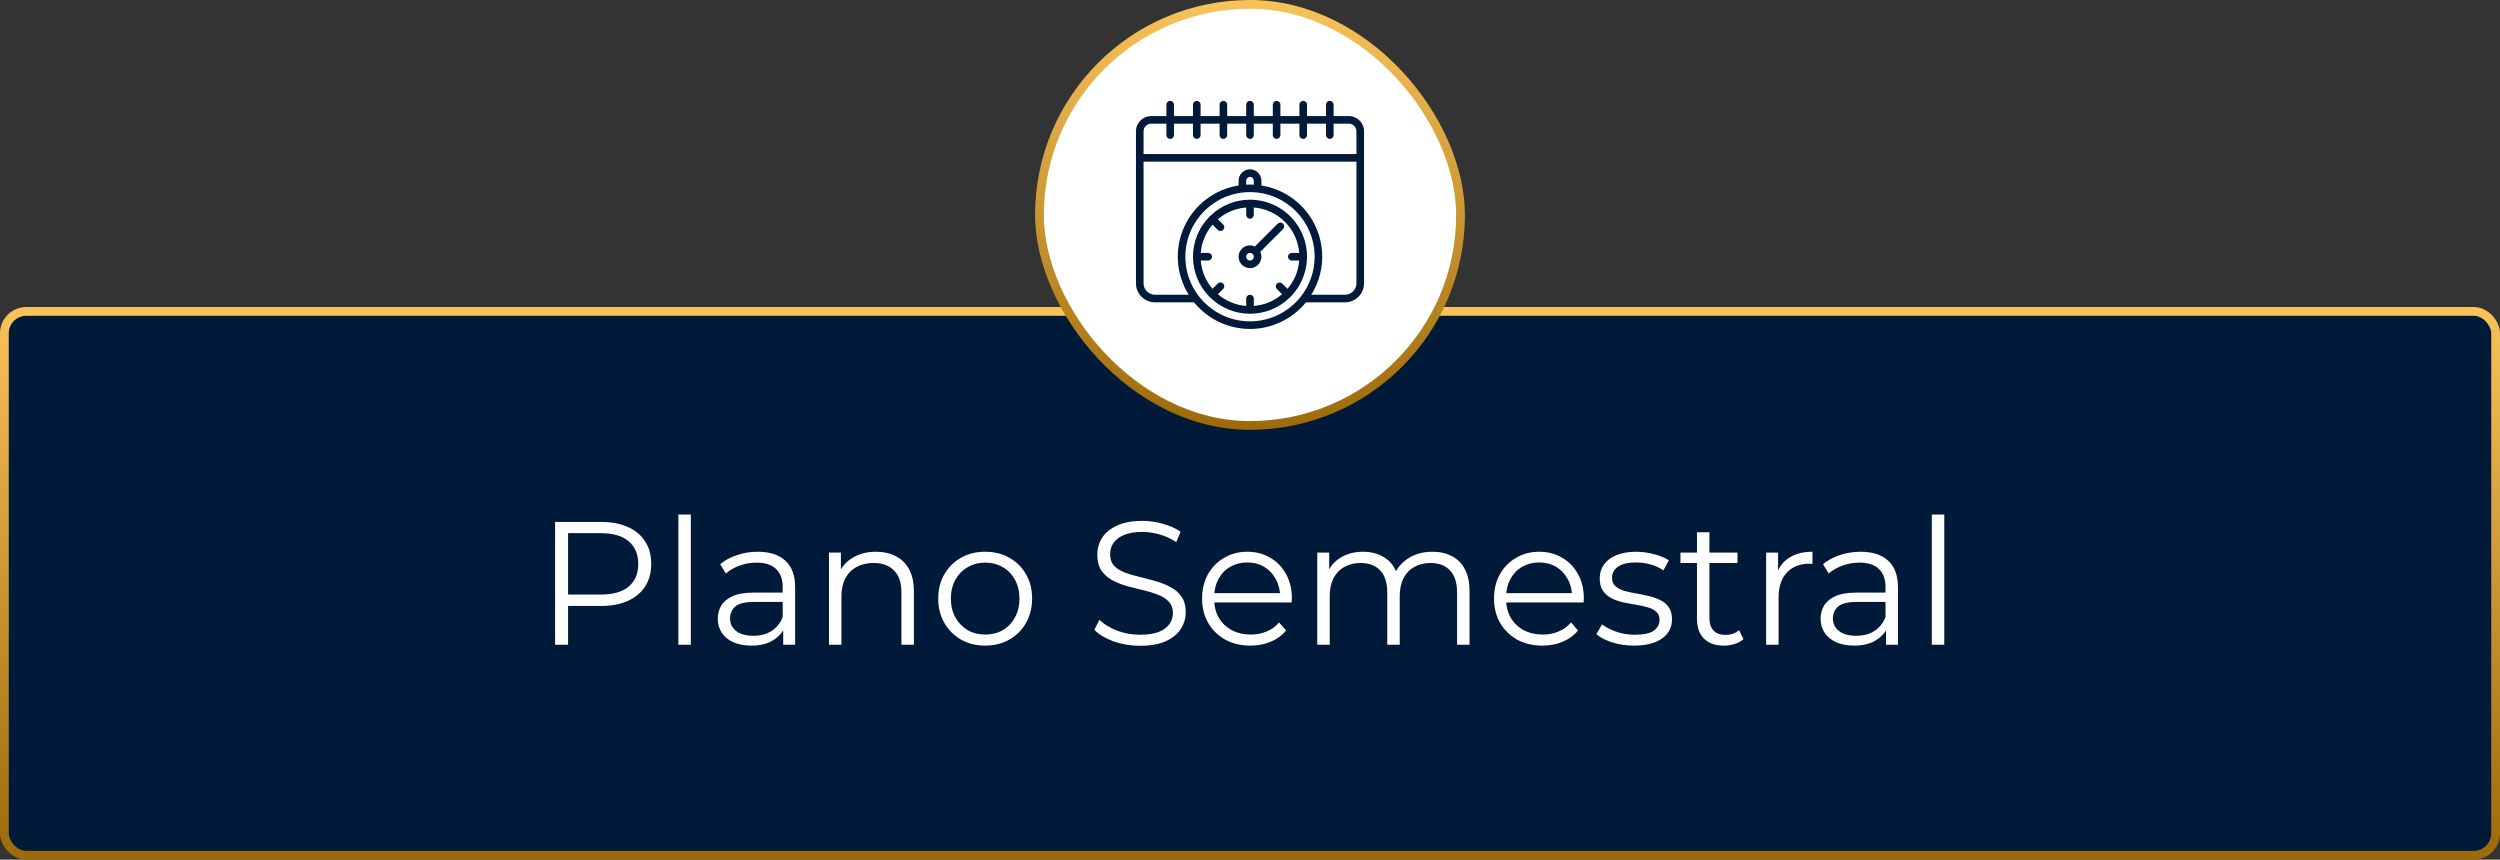<svg xmlns="http://www.w3.org/2000/svg" width="285" height="98" viewBox="0 0 285 98" fill="none"><rect x="0" y="0" width="285" height="98" fill="#333333" stroke="none"/><rect x="0.5" y="35.5" width="284" height="62" rx="2.5" fill="#021A3A"></rect><rect x="0.5" y="35.5" width="284" height="62" rx="2.5" stroke="url(#paint0_linear_14_62)"></rect><path d="M63.28 73.5V59.5H68.52C69.707 59.5 70.727 59.693 71.58 60.08C72.433 60.453 73.087 61 73.54 61.72C74.007 62.427 74.24 63.287 74.24 64.3C74.24 65.287 74.007 66.14 73.54 66.86C73.087 67.567 72.433 68.113 71.58 68.5C70.727 68.887 69.707 69.08 68.52 69.08H64.1L64.76 68.38V73.5H63.28ZM64.76 68.5L64.1 67.78H68.48C69.88 67.78 70.94 67.48 71.66 66.88C72.393 66.267 72.76 65.407 72.76 64.3C72.76 63.18 72.393 62.313 71.66 61.7C70.94 61.087 69.88 60.78 68.48 60.78H64.1L64.76 60.08V68.5ZM77.335 73.5V58.66H78.755V73.5H77.335ZM89.287 73.5V71.18L89.227 70.8V66.92C89.227 66.027 88.973 65.34 88.467 64.86C87.973 64.38 87.233 64.14 86.247 64.14C85.567 64.14 84.92 64.253 84.307 64.48C83.693 64.707 83.173 65.007 82.747 65.38L82.107 64.32C82.64 63.867 83.28 63.52 84.027 63.28C84.773 63.027 85.56 62.9 86.387 62.9C87.747 62.9 88.793 63.24 89.527 63.92C90.273 64.587 90.647 65.607 90.647 66.98V73.5H89.287ZM85.667 73.6C84.88 73.6 84.193 73.473 83.607 73.22C83.033 72.953 82.593 72.593 82.287 72.14C81.98 71.673 81.827 71.14 81.827 70.54C81.827 69.993 81.953 69.5 82.207 69.06C82.473 68.607 82.9 68.247 83.487 67.98C84.087 67.7 84.887 67.56 85.887 67.56H89.507V68.62H85.927C84.913 68.62 84.207 68.8 83.807 69.16C83.42 69.52 83.227 69.967 83.227 70.5C83.227 71.1 83.46 71.58 83.927 71.94C84.393 72.3 85.047 72.48 85.887 72.48C86.687 72.48 87.373 72.3 87.947 71.94C88.533 71.567 88.96 71.033 89.227 70.34L89.547 71.32C89.28 72.013 88.813 72.567 88.147 72.98C87.493 73.393 86.667 73.6 85.667 73.6ZM99.863 62.9C100.717 62.9 101.463 63.067 102.103 63.4C102.757 63.72 103.263 64.213 103.623 64.88C103.997 65.547 104.183 66.387 104.183 67.4V73.5H102.763V67.54C102.763 66.433 102.483 65.6 101.923 65.04C101.377 64.467 100.603 64.18 99.603 64.18C98.857 64.18 98.203 64.333 97.643 64.64C97.097 64.933 96.67 65.367 96.363 65.94C96.07 66.5 95.923 67.18 95.923 67.98V73.5H94.503V63H95.863V65.88L95.643 65.34C95.977 64.58 96.51 63.987 97.243 63.56C97.977 63.12 98.85 62.9 99.863 62.9ZM112.299 73.6C111.286 73.6 110.372 73.373 109.559 72.92C108.759 72.453 108.126 71.82 107.659 71.02C107.192 70.207 106.959 69.28 106.959 68.24C106.959 67.187 107.192 66.26 107.659 65.46C108.126 64.66 108.759 64.033 109.559 63.58C110.359 63.127 111.272 62.9 112.299 62.9C113.339 62.9 114.259 63.127 115.059 63.58C115.872 64.033 116.506 64.66 116.959 65.46C117.426 66.26 117.659 67.187 117.659 68.24C117.659 69.28 117.426 70.207 116.959 71.02C116.506 71.82 115.872 72.453 115.059 72.92C114.246 73.373 113.326 73.6 112.299 73.6ZM112.299 72.34C113.059 72.34 113.732 72.173 114.319 71.84C114.906 71.493 115.366 71.013 115.699 70.4C116.046 69.773 116.219 69.053 116.219 68.24C116.219 67.413 116.046 66.693 115.699 66.08C115.366 65.467 114.906 64.993 114.319 64.66C113.732 64.313 113.066 64.14 112.319 64.14C111.572 64.14 110.906 64.313 110.319 64.66C109.732 64.993 109.266 65.467 108.919 66.08C108.572 66.693 108.399 67.413 108.399 68.24C108.399 69.053 108.572 69.773 108.919 70.4C109.266 71.013 109.732 71.493 110.319 71.84C110.906 72.173 111.566 72.34 112.299 72.34ZM129.953 73.62C128.913 73.62 127.913 73.453 126.953 73.12C126.006 72.773 125.273 72.333 124.753 71.8L125.333 70.66C125.826 71.14 126.486 71.547 127.313 71.88C128.153 72.2 129.033 72.36 129.953 72.36C130.833 72.36 131.546 72.253 132.093 72.04C132.653 71.813 133.059 71.513 133.313 71.14C133.579 70.767 133.713 70.353 133.713 69.9C133.713 69.353 133.553 68.913 133.233 68.58C132.926 68.247 132.519 67.987 132.013 67.8C131.506 67.6 130.946 67.427 130.333 67.28C129.719 67.133 129.106 66.98 128.493 66.82C127.879 66.647 127.313 66.42 126.793 66.14C126.286 65.86 125.873 65.493 125.553 65.04C125.246 64.573 125.093 63.967 125.093 63.22C125.093 62.527 125.273 61.893 125.633 61.32C126.006 60.733 126.573 60.267 127.333 59.92C128.093 59.56 129.066 59.38 130.253 59.38C131.039 59.38 131.819 59.493 132.593 59.72C133.366 59.933 134.033 60.233 134.593 60.62L134.092 61.8C133.493 61.4 132.853 61.107 132.173 60.92C131.506 60.733 130.859 60.64 130.233 60.64C129.393 60.64 128.699 60.753 128.153 60.98C127.606 61.207 127.199 61.513 126.933 61.9C126.679 62.273 126.553 62.7 126.553 63.18C126.553 63.727 126.706 64.167 127.013 64.5C127.333 64.833 127.746 65.093 128.253 65.28C128.773 65.467 129.339 65.633 129.953 65.78C130.566 65.927 131.173 66.087 131.773 66.26C132.386 66.433 132.946 66.66 133.453 66.94C133.973 67.207 134.386 67.567 134.693 68.02C135.013 68.473 135.173 69.067 135.173 69.8C135.173 70.48 134.986 71.113 134.613 71.7C134.239 72.273 133.666 72.74 132.893 73.1C132.133 73.447 131.153 73.62 129.953 73.62ZM142.557 73.6C141.464 73.6 140.504 73.373 139.677 72.92C138.851 72.453 138.204 71.82 137.737 71.02C137.271 70.207 137.037 69.28 137.037 68.24C137.037 67.2 137.257 66.28 137.697 65.48C138.151 64.68 138.764 64.053 139.537 63.6C140.324 63.133 141.204 62.9 142.177 62.9C143.164 62.9 144.037 63.127 144.797 63.58C145.571 64.02 146.177 64.647 146.617 65.46C147.057 66.26 147.277 67.187 147.277 68.24C147.277 68.307 147.271 68.38 147.257 68.46C147.257 68.527 147.257 68.6 147.257 68.68H138.117V67.62H146.497L145.937 68.04C145.937 67.28 145.771 66.607 145.437 66.02C145.117 65.42 144.677 64.953 144.117 64.62C143.557 64.287 142.911 64.12 142.177 64.12C141.457 64.12 140.811 64.287 140.237 64.62C139.664 64.953 139.217 65.42 138.897 66.02C138.577 66.62 138.417 67.307 138.417 68.08V68.3C138.417 69.1 138.591 69.807 138.937 70.42C139.297 71.02 139.791 71.493 140.417 71.84C141.057 72.173 141.784 72.34 142.597 72.34C143.237 72.34 143.831 72.227 144.377 72C144.937 71.773 145.417 71.427 145.817 70.96L146.617 71.88C146.151 72.44 145.564 72.867 144.857 73.16C144.164 73.453 143.397 73.6 142.557 73.6ZM163.288 62.9C164.141 62.9 164.881 63.067 165.508 63.4C166.148 63.72 166.641 64.213 166.988 64.88C167.348 65.547 167.528 66.387 167.528 67.4V73.5H166.108V67.54C166.108 66.433 165.841 65.6 165.308 65.04C164.788 64.467 164.048 64.18 163.088 64.18C162.368 64.18 161.741 64.333 161.208 64.64C160.688 64.933 160.281 65.367 159.988 65.94C159.708 66.5 159.568 67.18 159.568 67.98V73.5H158.148V67.54C158.148 66.433 157.881 65.6 157.348 65.04C156.814 64.467 156.068 64.18 155.108 64.18C154.401 64.18 153.781 64.333 153.248 64.64C152.714 64.933 152.301 65.367 152.008 65.94C151.728 66.5 151.588 67.18 151.588 67.98V73.5H150.168V63H151.528V65.84L151.308 65.34C151.628 64.58 152.141 63.987 152.848 63.56C153.568 63.12 154.414 62.9 155.388 62.9C156.414 62.9 157.288 63.16 158.008 63.68C158.728 64.187 159.194 64.953 159.408 65.98L158.848 65.76C159.154 64.907 159.694 64.22 160.468 63.7C161.254 63.167 162.194 62.9 163.288 62.9ZM175.838 73.6C174.745 73.6 173.785 73.373 172.958 72.92C172.132 72.453 171.485 71.82 171.018 71.02C170.552 70.207 170.318 69.28 170.318 68.24C170.318 67.2 170.538 66.28 170.978 65.48C171.432 64.68 172.045 64.053 172.818 63.6C173.605 63.133 174.485 62.9 175.458 62.9C176.445 62.9 177.318 63.127 178.078 63.58C178.852 64.02 179.458 64.647 179.898 65.46C180.338 66.26 180.558 67.187 180.558 68.24C180.558 68.307 180.552 68.38 180.538 68.46C180.538 68.527 180.538 68.6 180.538 68.68H171.398V67.62H179.778L179.218 68.04C179.218 67.28 179.052 66.607 178.718 66.02C178.398 65.42 177.958 64.953 177.398 64.62C176.838 64.287 176.192 64.12 175.458 64.12C174.738 64.12 174.092 64.287 173.518 64.62C172.945 64.953 172.498 65.42 172.178 66.02C171.858 66.62 171.698 67.307 171.698 68.08V68.3C171.698 69.1 171.872 69.807 172.218 70.42C172.578 71.02 173.072 71.493 173.698 71.84C174.338 72.173 175.065 72.34 175.878 72.34C176.518 72.34 177.112 72.227 177.658 72C178.218 71.773 178.698 71.427 179.098 70.96L179.898 71.88C179.432 72.44 178.845 72.867 178.138 73.16C177.445 73.453 176.678 73.6 175.838 73.6ZM186.269 73.6C185.402 73.6 184.582 73.48 183.809 73.24C183.035 72.987 182.429 72.673 181.989 72.3L182.629 71.18C183.055 71.5 183.602 71.78 184.269 72.02C184.935 72.247 185.635 72.36 186.369 72.36C187.369 72.36 188.089 72.207 188.529 71.9C188.969 71.58 189.189 71.16 189.189 70.64C189.189 70.253 189.062 69.953 188.809 69.74C188.569 69.513 188.249 69.347 187.849 69.24C187.449 69.12 187.002 69.02 186.509 68.94C186.015 68.86 185.522 68.767 185.029 68.66C184.549 68.553 184.109 68.4 183.709 68.2C183.309 67.987 182.982 67.7 182.729 67.34C182.489 66.98 182.369 66.5 182.369 65.9C182.369 65.327 182.529 64.813 182.849 64.36C183.169 63.907 183.635 63.553 184.249 63.3C184.875 63.033 185.635 62.9 186.529 62.9C187.209 62.9 187.889 62.993 188.569 63.18C189.249 63.353 189.809 63.587 190.249 63.88L189.629 65.02C189.162 64.7 188.662 64.473 188.129 64.34C187.595 64.193 187.062 64.12 186.529 64.12C185.582 64.12 184.882 64.287 184.429 64.62C183.989 64.94 183.769 65.353 183.769 65.86C183.769 66.26 183.889 66.573 184.129 66.8C184.382 67.027 184.709 67.207 185.109 67.34C185.522 67.46 185.969 67.56 186.449 67.64C186.942 67.72 187.429 67.82 187.909 67.94C188.402 68.047 188.849 68.2 189.249 68.4C189.662 68.587 189.989 68.86 190.229 69.22C190.482 69.567 190.609 70.027 190.609 70.6C190.609 71.213 190.435 71.747 190.089 72.2C189.755 72.64 189.262 72.987 188.609 73.24C187.969 73.48 187.189 73.6 186.269 73.6ZM196.534 73.6C195.548 73.6 194.788 73.333 194.254 72.8C193.721 72.267 193.454 71.513 193.454 70.54V60.68H194.874V70.46C194.874 71.073 195.028 71.547 195.334 71.88C195.654 72.213 196.108 72.38 196.694 72.38C197.321 72.38 197.841 72.2 198.254 71.84L198.754 72.86C198.474 73.113 198.134 73.3 197.734 73.42C197.348 73.54 196.948 73.6 196.534 73.6ZM191.574 64.18V63H198.074V64.18H191.574ZM201.339 73.5V63H202.699V65.86L202.559 65.36C202.853 64.56 203.346 63.953 204.039 63.54C204.733 63.113 205.593 62.9 206.619 62.9V64.28C206.566 64.28 206.513 64.28 206.459 64.28C206.406 64.267 206.353 64.26 206.299 64.26C205.193 64.26 204.326 64.6 203.699 65.28C203.073 65.947 202.759 66.9 202.759 68.14V73.5H201.339ZM215.009 73.5V71.18L214.949 70.8V66.92C214.949 66.027 214.696 65.34 214.189 64.86C213.696 64.38 212.956 64.14 211.969 64.14C211.289 64.14 210.643 64.253 210.029 64.48C209.416 64.707 208.896 65.007 208.469 65.38L207.829 64.32C208.363 63.867 209.003 63.52 209.749 63.28C210.496 63.027 211.283 62.9 212.109 62.9C213.469 62.9 214.516 63.24 215.249 63.92C215.996 64.587 216.369 65.607 216.369 66.98V73.5H215.009ZM211.389 73.6C210.603 73.6 209.916 73.473 209.329 73.22C208.756 72.953 208.316 72.593 208.009 72.14C207.703 71.673 207.549 71.14 207.549 70.54C207.549 69.993 207.676 69.5 207.929 69.06C208.196 68.607 208.623 68.247 209.209 67.98C209.809 67.7 210.609 67.56 211.609 67.56H215.229V68.62H211.649C210.636 68.62 209.929 68.8 209.529 69.16C209.143 69.52 208.949 69.967 208.949 70.5C208.949 71.1 209.183 71.58 209.649 71.94C210.116 72.3 210.769 72.48 211.609 72.48C212.409 72.48 213.096 72.3 213.669 71.94C214.256 71.567 214.683 71.033 214.949 70.34L215.269 71.32C215.003 72.013 214.536 72.567 213.869 72.98C213.216 73.393 212.389 73.6 211.389 73.6ZM220.226 73.5V58.66H221.646V73.5H220.226Z" fill="white"></path><rect x="118.5" y="0.5" width="48" height="48" rx="24" fill="white"></rect><rect x="118.5" y="0.5" width="48" height="48" rx="24" stroke="url(#paint1_linear_14_62)"></rect><g clip-path="url(#clip0_14_62)"><path d="M142.5 22.767C140.783 22.766 139.135 23.447 137.92 24.66C137.915 24.665 137.908 24.666 137.904 24.671C137.9 24.676 137.898 24.682 137.894 24.686C135.369 27.218 135.369 31.316 137.894 33.847C137.898 33.852 137.899 33.858 137.904 33.863C137.909 33.867 137.915 33.869 137.92 33.873C140.451 36.398 144.549 36.398 147.08 33.873C147.085 33.869 147.092 33.867 147.096 33.863C147.1 33.858 147.102 33.852 147.106 33.847C148.959 31.987 149.51 29.194 148.502 26.769C147.494 24.345 145.126 22.765 142.5 22.767ZM148.111 28.834H147.267C147.027 28.834 146.833 29.027 146.833 29.267C146.833 29.506 147.027 29.7 147.267 29.7H148.111C148.021 30.891 147.552 32.022 146.773 32.927L146.177 32.331C146.007 32.167 145.736 32.169 145.569 32.336C145.402 32.503 145.4 32.774 145.564 32.944L146.16 33.54C145.255 34.319 144.124 34.788 142.933 34.878V34.033C142.933 33.794 142.739 33.6 142.5 33.6C142.261 33.6 142.067 33.794 142.067 34.033V34.878C140.876 34.788 139.745 34.319 138.84 33.54L139.436 32.944C139.549 32.835 139.594 32.674 139.554 32.522C139.514 32.371 139.396 32.252 139.245 32.213C139.093 32.173 138.932 32.218 138.823 32.331L138.227 32.927C137.448 32.022 136.979 30.891 136.889 29.7H137.733C137.973 29.7 138.167 29.506 138.167 29.267C138.167 29.027 137.973 28.834 137.733 28.834H136.889C136.979 27.643 137.448 26.512 138.227 25.607L138.823 26.203C138.932 26.315 139.093 26.361 139.245 26.321C139.396 26.281 139.514 26.163 139.554 26.011C139.594 25.86 139.549 25.699 139.436 25.59L138.84 24.994C139.745 24.215 140.876 23.746 142.067 23.656V24.5C142.067 24.739 142.261 24.933 142.5 24.933C142.739 24.933 142.933 24.739 142.933 24.5V23.656C145.699 23.872 147.895 26.068 148.111 28.834Z" fill="#021A3A"></path><path d="M153.767 13.233H152.033V11.933C152.033 11.694 151.839 11.5 151.6 11.5C151.361 11.5 151.167 11.694 151.167 11.933V13.233H149V11.933C149 11.694 148.806 11.5 148.567 11.5C148.327 11.5 148.133 11.694 148.133 11.933V13.233H145.967V11.933C145.967 11.694 145.773 11.5 145.533 11.5C145.294 11.5 145.1 11.694 145.1 11.933V13.233H142.933V11.933C142.933 11.694 142.739 11.5 142.5 11.5C142.261 11.5 142.067 11.694 142.067 11.933V13.233H139.9V11.933C139.9 11.694 139.706 11.5 139.467 11.5C139.227 11.5 139.033 11.694 139.033 11.933V13.233H136.867V11.933C136.867 11.694 136.673 11.5 136.433 11.5C136.194 11.5 136 11.694 136 11.933V13.233H133.833V11.933C133.833 11.694 133.639 11.5 133.4 11.5C133.161 11.5 132.967 11.694 132.967 11.933V13.233H131.233C130.276 13.233 129.5 14.009 129.5 14.967V32.3C129.501 33.496 130.471 34.465 131.667 34.467H136.123C137.684 36.386 140.026 37.5 142.5 37.5C144.974 37.5 147.316 36.386 148.877 34.467H153.333C154.529 34.465 155.499 33.496 155.5 32.3V14.967C155.5 14.009 154.724 13.233 153.767 13.233ZM130.367 14.967C130.367 14.488 130.755 14.1 131.233 14.1H132.967V15.4C132.967 15.639 133.161 15.833 133.4 15.833C133.639 15.833 133.833 15.639 133.833 15.4V14.1H136V15.4C136 15.639 136.194 15.833 136.433 15.833C136.673 15.833 136.867 15.639 136.867 15.4V14.1H139.033V15.4C139.033 15.639 139.227 15.833 139.467 15.833C139.706 15.833 139.9 15.639 139.9 15.4V14.1H142.067V15.4C142.067 15.639 142.261 15.833 142.5 15.833C142.739 15.833 142.933 15.639 142.933 15.4V14.1H145.1V15.4C145.1 15.639 145.294 15.833 145.533 15.833C145.773 15.833 145.967 15.639 145.967 15.4V14.1H148.133V15.4C148.133 15.639 148.327 15.833 148.567 15.833C148.806 15.833 149 15.639 149 15.4V14.1H151.167V15.4C151.167 15.639 151.361 15.833 151.6 15.833C151.839 15.833 152.033 15.639 152.033 15.4V14.1H153.767C154.245 14.1 154.633 14.488 154.633 14.967V17.567H130.367V14.967ZM142.5 36.633C138.432 36.633 135.133 33.335 135.133 29.267C135.133 25.198 138.432 21.9 142.5 21.9C146.568 21.9 149.867 25.198 149.867 29.267C149.862 33.333 146.567 36.629 142.5 36.633ZM142.933 21.055C142.789 21.048 142.646 21.033 142.5 21.033C142.354 21.033 142.211 21.048 142.067 21.055V20.6C142.067 20.361 142.261 20.167 142.5 20.167C142.617 20.166 142.729 20.215 142.809 20.3C142.889 20.379 142.934 20.487 142.933 20.6V21.055ZM154.633 32.3C154.633 33.018 154.051 33.6 153.333 33.6H149.487C150.947 31.263 151.136 28.35 149.992 25.844C148.847 23.338 146.522 21.574 143.8 21.146V20.6C143.796 19.884 143.216 19.304 142.5 19.3C141.782 19.3 141.2 19.882 141.2 20.6V21.146C138.478 21.574 136.153 23.338 135.008 25.844C133.864 28.35 134.053 31.263 135.513 33.6H131.667C130.949 33.6 130.367 33.018 130.367 32.3V18.433H154.633V32.3Z" fill="#021A3A"></path><path d="M143.057 28.097C142.883 28.012 142.693 27.968 142.5 27.967C141.782 27.967 141.2 28.549 141.2 29.267C141.2 29.985 141.782 30.567 142.5 30.567C143.218 30.567 143.8 29.985 143.8 29.267C143.799 29.074 143.755 28.883 143.67 28.71L146.273 26.106C146.438 25.936 146.435 25.666 146.268 25.499C146.101 25.332 145.831 25.329 145.661 25.494L143.057 28.097ZM142.5 29.7C142.305 29.7 142.133 29.569 142.082 29.38C142.031 29.192 142.112 28.992 142.281 28.893C142.45 28.794 142.664 28.82 142.803 28.957L142.807 28.962L142.812 28.966C142.933 29.091 142.967 29.276 142.899 29.436C142.831 29.596 142.674 29.7 142.5 29.7Z" fill="#021A3A"></path></g><defs><linearGradient id="paint0_linear_14_62" x1="142.5" y1="35" x2="142.5" y2="98" gradientUnits="userSpaceOnUse"><stop stop-color="#F9C35B"></stop><stop offset="1" stop-color="#9C6A0A"></stop></linearGradient><linearGradient id="paint1_linear_14_62" x1="142.5" y1="0" x2="142.5" y2="49" gradientUnits="userSpaceOnUse"><stop stop-color="#F9C35B"></stop><stop offset="1" stop-color="#9C6A0A"></stop></linearGradient><clipPath id="clip0_14_62"><rect width="26" height="26" fill="white" transform="translate(129.5 11.5)"></rect></clipPath></defs></svg>